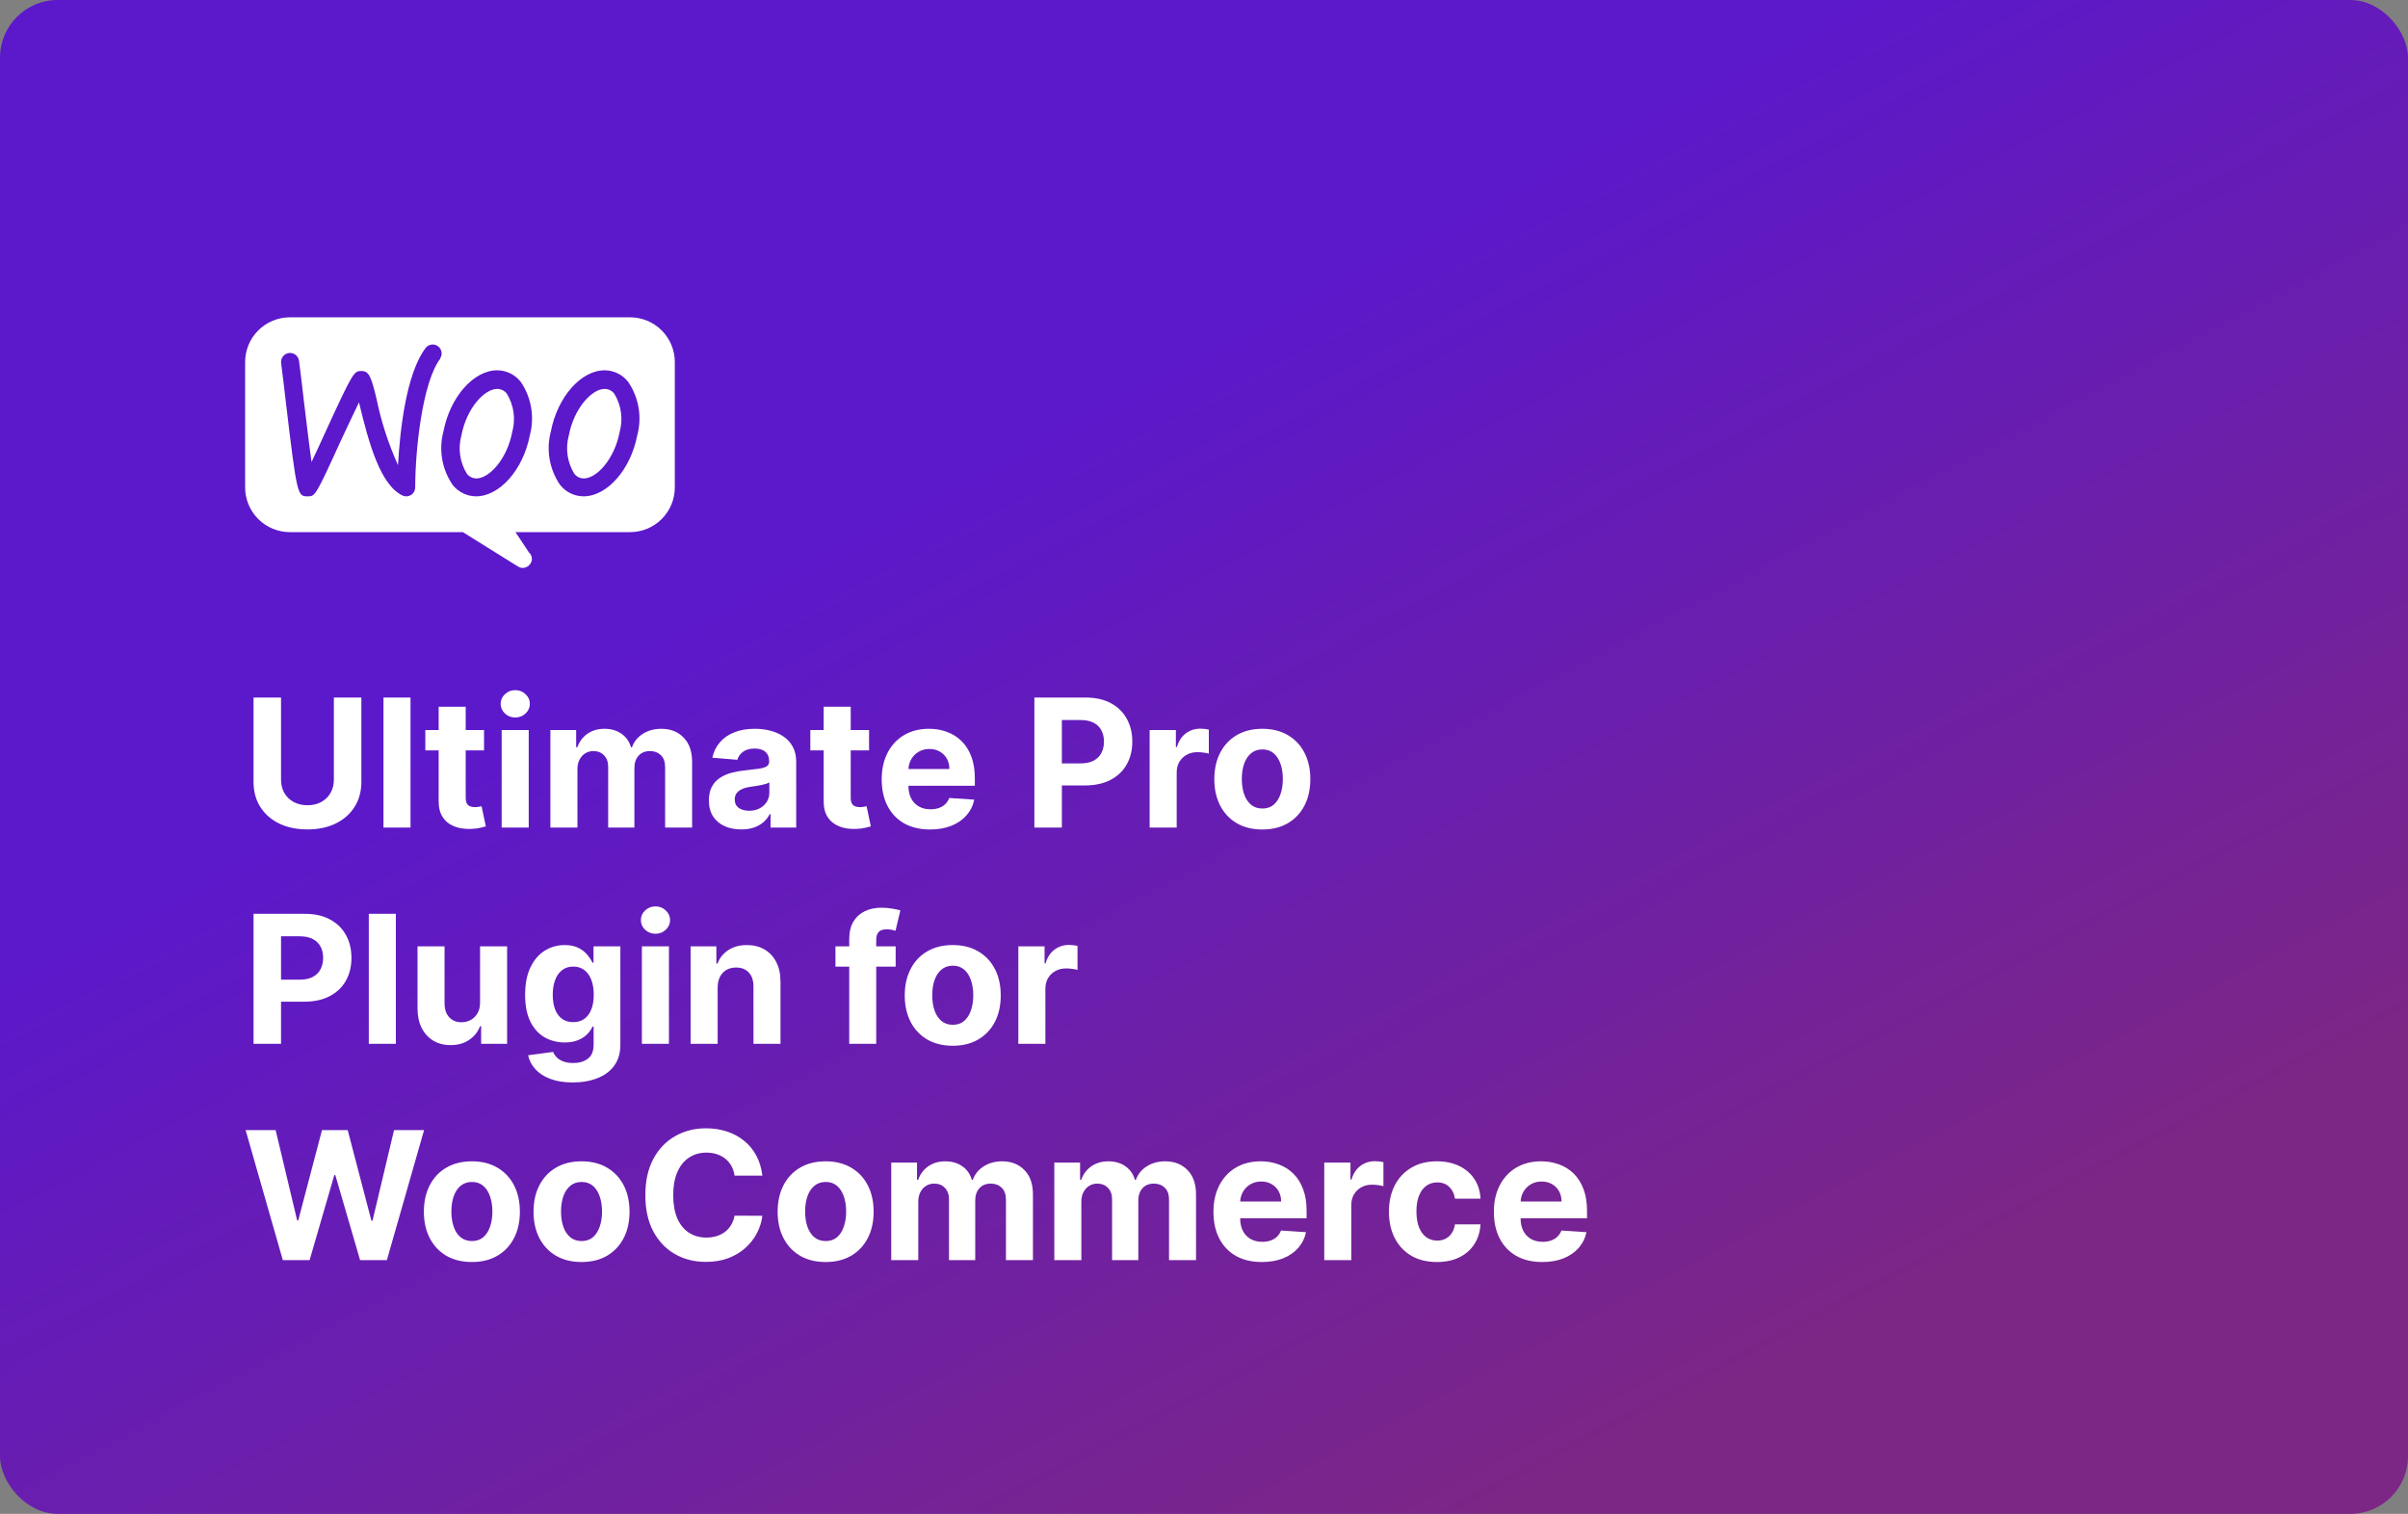 <?xml version="1.0" encoding="UTF-8"?> <svg xmlns="http://www.w3.org/2000/svg" width="835" height="525" viewBox="0 0 835 525" fill="none"><rect x="0" y="0" width="835" height="525" fill="#808080" stroke="none"/><rect width="835" height="525" rx="20" fill="url(#paint0_linear_641_179)"></rect><path d="M115.771 241.909H125.304V271.192C125.304 274.48 124.519 277.357 122.948 279.822C121.392 282.288 119.213 284.211 116.409 285.591C113.606 286.956 110.34 287.638 106.612 287.638C102.869 287.638 99.595 286.956 96.792 285.591C93.988 284.211 91.809 282.288 90.253 279.822C88.697 277.357 87.919 274.48 87.919 271.192V241.909H97.452V270.377C97.452 272.094 97.827 273.621 98.575 274.957C99.338 276.292 100.41 277.342 101.79 278.105C103.17 278.868 104.777 279.25 106.612 279.25C108.461 279.25 110.068 278.868 111.433 278.105C112.813 277.342 113.877 276.292 114.626 274.957C115.389 273.621 115.771 272.094 115.771 270.377V241.909ZM142.351 241.909V287H132.971V241.909H142.351ZM167.852 253.182V260.227H147.486V253.182H167.852ZM152.11 245.08H161.489V276.608C161.489 277.474 161.621 278.149 161.885 278.634C162.15 279.103 162.516 279.433 162.986 279.624C163.471 279.815 164.028 279.911 164.659 279.911C165.1 279.911 165.54 279.874 165.98 279.8C166.421 279.712 166.758 279.646 166.993 279.602L168.468 286.582C167.999 286.728 167.338 286.897 166.487 287.088C165.636 287.294 164.601 287.418 163.382 287.462C161.122 287.55 159.141 287.25 157.438 286.56C155.75 285.87 154.436 284.798 153.497 283.345C152.557 281.892 152.095 280.057 152.11 277.841V245.08ZM173.962 287V253.182H183.341V287H173.962ZM178.673 248.822C177.279 248.822 176.083 248.36 175.085 247.435C174.101 246.496 173.609 245.373 173.609 244.067C173.609 242.775 174.101 241.667 175.085 240.742C176.083 239.803 177.279 239.333 178.673 239.333C180.068 239.333 181.257 239.803 182.24 240.742C183.238 241.667 183.737 242.775 183.737 244.067C183.737 245.373 183.238 246.496 182.24 247.435C181.257 248.36 180.068 248.822 178.673 248.822ZM190.854 287V253.182H199.793V259.148H200.189C200.894 257.167 202.068 255.604 203.712 254.459C205.356 253.314 207.323 252.741 209.613 252.741C211.932 252.741 213.906 253.321 215.535 254.481C217.165 255.626 218.251 257.182 218.794 259.148H219.146C219.836 257.211 221.084 255.662 222.889 254.503C224.709 253.329 226.859 252.741 229.34 252.741C232.496 252.741 235.057 253.747 237.024 255.758C239.006 257.754 239.996 260.587 239.996 264.256V287H230.639V266.106C230.639 264.227 230.14 262.818 229.142 261.879C228.144 260.939 226.896 260.469 225.399 260.469C223.696 260.469 222.368 261.013 221.414 262.099C220.46 263.17 219.983 264.587 219.983 266.348V287H210.89V265.908C210.89 264.249 210.413 262.928 209.459 261.945C208.519 260.961 207.279 260.469 205.738 260.469C204.696 260.469 203.756 260.734 202.92 261.262C202.098 261.776 201.444 262.502 200.96 263.442C200.476 264.366 200.233 265.453 200.233 266.7V287H190.854ZM257.048 287.638C254.891 287.638 252.968 287.264 251.28 286.516C249.592 285.752 248.256 284.629 247.273 283.147C246.304 281.65 245.82 279.786 245.82 277.555C245.82 275.676 246.165 274.098 246.855 272.821C247.544 271.544 248.484 270.517 249.673 269.739C250.862 268.961 252.212 268.374 253.724 267.977C255.25 267.581 256.85 267.302 258.524 267.141C260.49 266.935 262.076 266.744 263.279 266.568C264.483 266.377 265.356 266.098 265.899 265.732C266.442 265.365 266.714 264.821 266.714 264.102V263.97C266.714 262.576 266.274 261.497 265.393 260.734C264.527 259.97 263.294 259.589 261.694 259.589C260.006 259.589 258.663 259.963 257.665 260.712C256.667 261.446 256.006 262.37 255.683 263.486L247.009 262.781C247.449 260.726 248.315 258.95 249.607 257.453C250.898 255.941 252.564 254.782 254.605 253.974C256.66 253.152 259.037 252.741 261.738 252.741C263.617 252.741 265.415 252.962 267.132 253.402C268.864 253.842 270.398 254.525 271.734 255.45C273.084 256.374 274.148 257.563 274.926 259.016C275.704 260.455 276.093 262.179 276.093 264.19V287H267.198V282.31H266.934C266.391 283.367 265.664 284.299 264.754 285.107C263.844 285.899 262.751 286.523 261.474 286.978C260.197 287.418 258.722 287.638 257.048 287.638ZM259.735 281.165C261.114 281.165 262.333 280.894 263.389 280.351C264.446 279.793 265.276 279.045 265.877 278.105C266.479 277.166 266.78 276.102 266.78 274.913V271.324C266.486 271.515 266.083 271.691 265.569 271.852C265.07 271.999 264.505 272.138 263.874 272.271C263.243 272.388 262.611 272.498 261.98 272.601C261.349 272.689 260.777 272.77 260.263 272.843C259.162 273.004 258.201 273.261 257.379 273.614C256.557 273.966 255.918 274.443 255.463 275.045C255.008 275.632 254.781 276.366 254.781 277.246C254.781 278.523 255.243 279.5 256.168 280.175C257.107 280.835 258.296 281.165 259.735 281.165ZM301.358 253.182V260.227H280.992V253.182H301.358ZM285.616 245.08H294.995V276.608C294.995 277.474 295.127 278.149 295.391 278.634C295.655 279.103 296.022 279.433 296.492 279.624C296.976 279.815 297.534 279.911 298.165 279.911C298.606 279.911 299.046 279.874 299.486 279.8C299.927 279.712 300.264 279.646 300.499 279.602L301.974 286.582C301.505 286.728 300.844 286.897 299.993 287.088C299.141 287.294 298.107 287.418 296.888 287.462C294.628 287.55 292.646 287.25 290.944 286.56C289.256 285.87 287.942 284.798 287.003 283.345C286.063 281.892 285.601 280.057 285.616 277.841V245.08ZM322.516 287.661C319.037 287.661 316.043 286.956 313.533 285.547C311.038 284.123 309.115 282.112 307.765 279.514C306.414 276.902 305.739 273.812 305.739 270.245C305.739 266.766 306.414 263.713 307.765 261.086C309.115 258.459 311.016 256.411 313.467 254.943C315.933 253.475 318.825 252.741 322.142 252.741C324.373 252.741 326.45 253.101 328.373 253.82C330.31 254.525 331.998 255.589 333.437 257.013C334.89 258.437 336.02 260.227 336.827 262.385C337.635 264.528 338.038 267.038 338.038 269.915V272.491H309.482V266.678H329.209C329.209 265.328 328.916 264.132 328.329 263.089C327.742 262.047 326.927 261.233 325.885 260.646C324.857 260.044 323.661 259.743 322.296 259.743C320.872 259.743 319.61 260.073 318.509 260.734C317.423 261.379 316.572 262.253 315.955 263.354C315.339 264.44 315.023 265.651 315.008 266.987V272.513C315.008 274.186 315.317 275.632 315.933 276.85C316.564 278.068 317.452 279.008 318.597 279.668C319.742 280.329 321.1 280.659 322.67 280.659C323.712 280.659 324.666 280.512 325.532 280.219C326.398 279.925 327.14 279.485 327.756 278.898C328.373 278.311 328.842 277.591 329.165 276.74L337.84 277.312C337.4 279.397 336.497 281.217 335.132 282.773C333.782 284.314 332.035 285.518 329.892 286.384C327.764 287.235 325.305 287.661 322.516 287.661ZM358.685 287V241.909H376.474C379.894 241.909 382.808 242.562 385.215 243.869C387.622 245.16 389.457 246.958 390.719 249.263C391.996 251.553 392.635 254.195 392.635 257.189C392.635 260.183 391.989 262.825 390.697 265.115C389.406 267.405 387.534 269.188 385.083 270.465C382.647 271.742 379.696 272.381 376.232 272.381H364.893V264.741H374.691C376.526 264.741 378.038 264.425 379.227 263.794C380.43 263.148 381.326 262.26 381.913 261.13C382.514 259.985 382.815 258.671 382.815 257.189C382.815 255.692 382.514 254.385 381.913 253.27C381.326 252.14 380.43 251.266 379.227 250.65C378.023 250.019 376.496 249.703 374.647 249.703H368.218V287H358.685ZM398.651 287V253.182H407.744V259.082H408.096C408.713 256.983 409.748 255.398 411.201 254.327C412.654 253.241 414.327 252.697 416.221 252.697C416.69 252.697 417.197 252.727 417.74 252.786C418.283 252.844 418.76 252.925 419.171 253.028V261.35C418.731 261.218 418.122 261.101 417.344 260.998C416.566 260.895 415.854 260.844 415.208 260.844C413.828 260.844 412.595 261.145 411.509 261.746C410.438 262.334 409.586 263.156 408.955 264.212C408.339 265.269 408.03 266.487 408.03 267.867V287H398.651ZM437.726 287.661C434.306 287.661 431.348 286.934 428.853 285.481C426.372 284.013 424.457 281.973 423.107 279.36C421.756 276.733 421.081 273.687 421.081 270.223C421.081 266.73 421.756 263.677 423.107 261.064C424.457 258.437 426.372 256.396 428.853 254.943C431.348 253.475 434.306 252.741 437.726 252.741C441.146 252.741 444.096 253.475 446.577 254.943C449.072 256.396 450.995 258.437 452.345 261.064C453.696 263.677 454.371 266.73 454.371 270.223C454.371 273.687 453.696 276.733 452.345 279.36C450.995 281.973 449.072 284.013 446.577 285.481C444.096 286.934 441.146 287.661 437.726 287.661ZM437.77 280.395C439.326 280.395 440.625 279.955 441.667 279.074C442.709 278.179 443.494 276.96 444.023 275.419C444.566 273.878 444.837 272.124 444.837 270.157C444.837 268.19 444.566 266.436 444.023 264.895C443.494 263.354 442.709 262.135 441.667 261.24C440.625 260.345 439.326 259.897 437.77 259.897C436.199 259.897 434.878 260.345 433.807 261.24C432.75 262.135 431.95 263.354 431.407 264.895C430.879 266.436 430.614 268.19 430.614 270.157C430.614 272.124 430.879 273.878 431.407 275.419C431.95 276.96 432.75 278.179 433.807 279.074C434.878 279.955 436.199 280.395 437.77 280.395ZM87.919 362V316.909H105.709C109.129 316.909 112.042 317.562 114.45 318.869C116.857 320.16 118.692 321.958 119.954 324.263C121.231 326.553 121.869 329.195 121.869 332.189C121.869 335.183 121.223 337.825 119.932 340.115C118.64 342.405 116.769 344.188 114.317 345.465C111.881 346.742 108.931 347.381 105.467 347.381H94.128V339.741H103.925C105.76 339.741 107.272 339.425 108.461 338.794C109.665 338.148 110.56 337.26 111.147 336.13C111.749 334.985 112.05 333.671 112.05 332.189C112.05 330.692 111.749 329.385 111.147 328.27C110.56 327.14 109.665 326.266 108.461 325.65C107.257 325.019 105.731 324.703 103.881 324.703H97.452V362H87.919ZM137.265 316.909V362H127.885V316.909H137.265ZM166.465 347.601V328.182H175.844V362H166.839V355.857H166.487C165.724 357.839 164.454 359.431 162.678 360.635C160.917 361.839 158.766 362.44 156.227 362.44C153.967 362.44 151.978 361.927 150.26 360.899C148.543 359.872 147.2 358.411 146.231 356.518C145.277 354.624 144.793 352.357 144.778 349.714V328.182H154.157V348.041C154.172 350.037 154.708 351.615 155.765 352.775C156.821 353.934 158.238 354.514 160.014 354.514C161.144 354.514 162.201 354.257 163.184 353.744C164.168 353.215 164.96 352.437 165.562 351.41C166.179 350.382 166.48 349.113 166.465 347.601ZM198.582 375.386C195.544 375.386 192.939 374.968 190.766 374.131C188.608 373.309 186.891 372.187 185.614 370.763C184.337 369.339 183.508 367.739 183.126 365.963L191.801 364.796C192.065 365.471 192.483 366.103 193.056 366.69C193.628 367.277 194.384 367.746 195.324 368.099C196.278 368.466 197.437 368.649 198.802 368.649C200.843 368.649 202.523 368.15 203.844 367.152C205.18 366.169 205.848 364.517 205.848 362.198V356.011H205.452C205.041 356.951 204.424 357.839 203.602 358.675C202.78 359.512 201.723 360.195 200.432 360.723C199.14 361.251 197.599 361.516 195.808 361.516C193.269 361.516 190.957 360.929 188.873 359.754C186.803 358.565 185.152 356.753 183.919 354.316C182.701 351.865 182.091 348.768 182.091 345.025C182.091 341.194 182.715 337.994 183.963 335.425C185.211 332.857 186.869 330.934 188.939 329.657C191.023 328.38 193.305 327.741 195.786 327.741C197.68 327.741 199.265 328.064 200.542 328.71C201.819 329.341 202.846 330.134 203.624 331.088C204.417 332.027 205.026 332.952 205.452 333.862H205.804V328.182H215.117V362.33C215.117 365.207 214.412 367.614 213.003 369.552C211.594 371.489 209.642 372.942 207.147 373.911C204.666 374.895 201.811 375.386 198.582 375.386ZM198.78 354.47C200.292 354.47 201.569 354.096 202.611 353.347C203.668 352.584 204.475 351.498 205.033 350.089C205.606 348.665 205.892 346.962 205.892 344.981C205.892 342.999 205.613 341.282 205.055 339.829C204.497 338.361 203.69 337.223 202.633 336.416C201.577 335.609 200.292 335.205 198.78 335.205C197.239 335.205 195.94 335.624 194.883 336.46C193.827 337.282 193.027 338.427 192.483 339.895C191.94 341.363 191.669 343.058 191.669 344.981C191.669 346.933 191.94 348.621 192.483 350.045C193.041 351.454 193.841 352.547 194.883 353.325C195.94 354.089 197.239 354.47 198.78 354.47ZM222.581 362V328.182H231.96V362H222.581ZM227.292 323.822C225.898 323.822 224.702 323.36 223.704 322.435C222.72 321.496 222.229 320.373 222.229 319.067C222.229 317.775 222.72 316.667 223.704 315.742C224.702 314.803 225.898 314.333 227.292 314.333C228.687 314.333 229.876 314.803 230.859 315.742C231.857 316.667 232.356 317.775 232.356 319.067C232.356 320.373 231.857 321.496 230.859 322.435C229.876 323.36 228.687 323.822 227.292 323.822ZM248.853 342.449V362H239.473V328.182H248.412V334.148H248.809C249.557 332.182 250.812 330.626 252.574 329.481C254.335 328.321 256.471 327.741 258.98 327.741C261.329 327.741 263.377 328.255 265.123 329.283C266.87 330.31 268.228 331.778 269.196 333.686C270.165 335.58 270.65 337.84 270.65 340.467V362H261.27V342.141C261.285 340.071 260.757 338.456 259.685 337.297C258.614 336.123 257.138 335.536 255.26 335.536C253.997 335.536 252.882 335.807 251.913 336.35C250.959 336.893 250.21 337.686 249.667 338.728C249.139 339.755 248.867 340.996 248.853 342.449ZM310.577 328.182V335.227H289.705V328.182H310.577ZM294.483 362V325.738C294.483 323.287 294.96 321.254 295.914 319.639C296.883 318.025 298.204 316.814 299.877 316.006C301.55 315.199 303.451 314.795 305.58 314.795C307.018 314.795 308.332 314.906 309.521 315.126C310.724 315.346 311.62 315.544 312.207 315.72L310.533 322.766C310.166 322.648 309.711 322.538 309.168 322.435C308.64 322.333 308.097 322.281 307.539 322.281C306.159 322.281 305.198 322.604 304.655 323.25C304.112 323.881 303.84 324.769 303.84 325.914V362H294.483ZM330.376 362.661C326.956 362.661 323.999 361.934 321.503 360.481C319.023 359.013 317.107 356.973 315.757 354.36C314.407 351.733 313.731 348.687 313.731 345.223C313.731 341.73 314.407 338.677 315.757 336.064C317.107 333.437 319.023 331.396 321.503 329.943C323.999 328.475 326.956 327.741 330.376 327.741C333.796 327.741 336.747 328.475 339.227 329.943C341.722 331.396 343.645 333.437 344.996 336.064C346.346 338.677 347.021 341.73 347.021 345.223C347.021 348.687 346.346 351.733 344.996 354.36C343.645 356.973 341.722 359.013 339.227 360.481C336.747 361.934 333.796 362.661 330.376 362.661ZM330.42 355.395C331.976 355.395 333.275 354.955 334.317 354.074C335.359 353.179 336.145 351.96 336.673 350.419C337.216 348.878 337.488 347.124 337.488 345.157C337.488 343.19 337.216 341.436 336.673 339.895C336.145 338.354 335.359 337.135 334.317 336.24C333.275 335.345 331.976 334.897 330.42 334.897C328.85 334.897 327.529 335.345 326.457 336.24C325.4 337.135 324.6 338.354 324.057 339.895C323.529 341.436 323.265 343.19 323.265 345.157C323.265 347.124 323.529 348.878 324.057 350.419C324.6 351.96 325.4 353.179 326.457 354.074C327.529 354.955 328.85 355.395 330.42 355.395ZM353.12 362V328.182H362.213V334.082H362.565C363.182 331.983 364.216 330.398 365.67 329.327C367.123 328.241 368.796 327.697 370.689 327.697C371.159 327.697 371.666 327.727 372.209 327.786C372.752 327.844 373.229 327.925 373.64 328.028V336.35C373.199 336.218 372.59 336.101 371.812 335.998C371.034 335.895 370.323 335.844 369.677 335.844C368.297 335.844 367.064 336.145 365.978 336.746C364.906 337.334 364.055 338.156 363.424 339.212C362.807 340.269 362.499 341.487 362.499 342.867V362H353.12ZM98.069 437L85.167 391.909H95.581L103.045 423.239H103.419L111.653 391.909H120.57L128.783 423.305H129.179L136.643 391.909H147.057L134.155 437H124.864L116.277 407.519H115.925L107.36 437H98.069ZM163.63 437.661C160.21 437.661 157.253 436.934 154.757 435.481C152.277 434.013 150.361 431.973 149.011 429.36C147.66 426.733 146.985 423.687 146.985 420.223C146.985 416.73 147.66 413.677 149.011 411.064C150.361 408.437 152.277 406.396 154.757 404.943C157.253 403.475 160.21 402.741 163.63 402.741C167.05 402.741 170 403.475 172.481 404.943C174.976 406.396 176.899 408.437 178.249 411.064C179.6 413.677 180.275 416.73 180.275 420.223C180.275 423.687 179.6 426.733 178.249 429.36C176.899 431.973 174.976 434.013 172.481 435.481C170 436.934 167.05 437.661 163.63 437.661ZM163.674 430.395C165.23 430.395 166.529 429.955 167.571 429.074C168.613 428.179 169.399 426.96 169.927 425.419C170.47 423.878 170.742 422.124 170.742 420.157C170.742 418.19 170.47 416.436 169.927 414.895C169.399 413.354 168.613 412.135 167.571 411.24C166.529 410.345 165.23 409.897 163.674 409.897C162.104 409.897 160.783 410.345 159.711 411.24C158.654 412.135 157.854 413.354 157.311 414.895C156.783 416.436 156.519 418.19 156.519 420.157C156.519 422.124 156.783 423.878 157.311 425.419C157.854 426.96 158.654 428.179 159.711 429.074C160.783 429.955 162.104 430.395 163.674 430.395ZM201.654 437.661C198.234 437.661 195.276 436.934 192.781 435.481C190.3 434.013 188.385 431.973 187.034 429.36C185.684 426.733 185.009 423.687 185.009 420.223C185.009 416.73 185.684 413.677 187.034 411.064C188.385 408.437 190.3 406.396 192.781 404.943C195.276 403.475 198.234 402.741 201.654 402.741C205.074 402.741 208.024 403.475 210.504 404.943C213 406.396 214.923 408.437 216.273 411.064C217.623 413.677 218.298 416.73 218.298 420.223C218.298 423.687 217.623 426.733 216.273 429.36C214.923 431.973 213 434.013 210.504 435.481C208.024 436.934 205.074 437.661 201.654 437.661ZM201.698 430.395C203.253 430.395 204.552 429.955 205.595 429.074C206.637 428.179 207.422 426.96 207.95 425.419C208.494 423.878 208.765 422.124 208.765 420.157C208.765 418.19 208.494 416.436 207.95 414.895C207.422 413.354 206.637 412.135 205.595 411.24C204.552 410.345 203.253 409.897 201.698 409.897C200.127 409.897 198.806 410.345 197.735 411.24C196.678 412.135 195.878 413.354 195.335 414.895C194.806 416.436 194.542 418.19 194.542 420.157C194.542 422.124 194.806 423.878 195.335 425.419C195.878 426.96 196.678 428.179 197.735 429.074C198.806 429.955 200.127 430.395 201.698 430.395ZM264.358 407.695H254.715C254.539 406.448 254.179 405.339 253.636 404.371C253.093 403.387 252.396 402.551 251.544 401.861C250.693 401.171 249.709 400.643 248.594 400.276C247.493 399.909 246.297 399.725 245.005 399.725C242.671 399.725 240.638 400.305 238.906 401.464C237.174 402.609 235.831 404.283 234.877 406.484C233.923 408.671 233.446 411.328 233.446 414.455C233.446 417.669 233.923 420.37 234.877 422.557C235.846 424.744 237.196 426.395 238.928 427.511C240.66 428.626 242.664 429.184 244.939 429.184C246.216 429.184 247.398 429.015 248.484 428.678C249.585 428.34 250.561 427.848 251.412 427.202C252.263 426.542 252.968 425.742 253.526 424.803C254.098 423.863 254.494 422.792 254.715 421.588L264.358 421.632C264.109 423.702 263.485 425.698 262.487 427.621C261.503 429.529 260.175 431.239 258.502 432.751C256.843 434.248 254.861 435.437 252.557 436.317C250.267 437.183 247.677 437.616 244.785 437.616C240.763 437.616 237.167 436.706 233.997 434.886C230.841 433.066 228.346 430.432 226.511 426.982C224.691 423.533 223.781 419.357 223.781 414.455C223.781 409.537 224.705 405.354 226.555 401.905C228.404 398.455 230.914 395.828 234.085 394.023C237.255 392.203 240.822 391.293 244.785 391.293C247.398 391.293 249.82 391.66 252.051 392.393C254.296 393.127 256.285 394.199 258.017 395.608C259.749 397.002 261.158 398.712 262.244 400.738C263.345 402.763 264.05 405.083 264.358 407.695ZM286.298 437.661C282.878 437.661 279.921 436.934 277.425 435.481C274.945 434.013 273.029 431.973 271.679 429.36C270.328 426.733 269.653 423.687 269.653 420.223C269.653 416.73 270.328 413.677 271.679 411.064C273.029 408.437 274.945 406.396 277.425 404.943C279.921 403.475 282.878 402.741 286.298 402.741C289.718 402.741 292.668 403.475 295.149 404.943C297.644 406.396 299.567 408.437 300.917 411.064C302.268 413.677 302.943 416.73 302.943 420.223C302.943 423.687 302.268 426.733 300.917 429.36C299.567 431.973 297.644 434.013 295.149 435.481C292.668 436.934 289.718 437.661 286.298 437.661ZM286.342 430.395C287.898 430.395 289.197 429.955 290.239 429.074C291.281 428.179 292.067 426.96 292.595 425.419C293.138 423.878 293.41 422.124 293.41 420.157C293.41 418.19 293.138 416.436 292.595 414.895C292.067 413.354 291.281 412.135 290.239 411.24C289.197 410.345 287.898 409.897 286.342 409.897C284.772 409.897 283.451 410.345 282.379 411.24C281.322 412.135 280.522 413.354 279.979 414.895C279.451 416.436 279.187 418.19 279.187 420.157C279.187 422.124 279.451 423.878 279.979 425.419C280.522 426.96 281.322 428.179 282.379 429.074C283.451 429.955 284.772 430.395 286.342 430.395ZM309.042 437V403.182H317.981V409.148H318.377C319.081 407.167 320.256 405.604 321.9 404.459C323.544 403.314 325.51 402.741 327.8 402.741C330.119 402.741 332.094 403.321 333.723 404.481C335.352 405.626 336.438 407.182 336.981 409.148H337.334C338.023 407.211 339.271 405.662 341.077 404.503C342.897 403.329 345.047 402.741 347.528 402.741C350.683 402.741 353.245 403.747 355.211 405.758C357.193 407.754 358.184 410.587 358.184 414.256V437H348.827V416.106C348.827 414.227 348.327 412.818 347.329 411.879C346.331 410.939 345.084 410.469 343.586 410.469C341.884 410.469 340.555 411.013 339.601 412.099C338.647 413.17 338.17 414.587 338.17 416.348V437H329.077V415.908C329.077 414.249 328.6 412.928 327.646 411.945C326.707 410.961 325.466 410.469 323.925 410.469C322.883 410.469 321.944 410.734 321.107 411.262C320.285 411.776 319.632 412.502 319.148 413.442C318.663 414.366 318.421 415.453 318.421 416.7V437H309.042ZM365.593 437V403.182H374.531V409.148H374.928C375.632 407.167 376.807 405.604 378.45 404.459C380.094 403.314 382.061 402.741 384.351 402.741C386.67 402.741 388.644 403.321 390.274 404.481C391.903 405.626 392.989 407.182 393.532 409.148H393.884C394.574 407.211 395.822 405.662 397.627 404.503C399.447 403.329 401.598 402.741 404.078 402.741C407.234 402.741 409.795 403.747 411.762 405.758C413.744 407.754 414.735 410.587 414.735 414.256V437H405.377V416.106C405.377 414.227 404.878 412.818 403.88 411.879C402.882 410.939 401.634 410.469 400.137 410.469C398.435 410.469 397.106 411.013 396.152 412.099C395.198 413.17 394.721 414.587 394.721 416.348V437H385.628V415.908C385.628 414.249 385.151 412.928 384.197 411.945C383.258 410.961 382.017 410.469 380.476 410.469C379.434 410.469 378.494 410.734 377.658 411.262C376.836 411.776 376.183 412.502 375.698 413.442C375.214 414.366 374.972 415.453 374.972 416.7V437H365.593ZM437.555 437.661C434.077 437.661 431.082 436.956 428.572 435.547C426.077 434.123 424.154 432.112 422.804 429.514C421.453 426.902 420.778 423.812 420.778 420.245C420.778 416.766 421.453 413.713 422.804 411.086C424.154 408.459 426.055 406.411 428.506 404.943C430.972 403.475 433.864 402.741 437.181 402.741C439.412 402.741 441.489 403.101 443.412 403.82C445.349 404.525 447.037 405.589 448.476 407.013C449.929 408.437 451.059 410.227 451.866 412.385C452.674 414.528 453.077 417.038 453.077 419.915V422.491H424.521V416.678H444.248C444.248 415.328 443.955 414.132 443.368 413.089C442.781 412.047 441.966 411.233 440.924 410.646C439.896 410.044 438.7 409.743 437.335 409.743C435.911 409.743 434.649 410.073 433.548 410.734C432.462 411.379 431.611 412.253 430.994 413.354C430.378 414.44 430.062 415.651 430.047 416.987V422.513C430.047 424.186 430.356 425.632 430.972 426.85C431.603 428.068 432.491 429.008 433.636 429.668C434.781 430.329 436.139 430.659 437.709 430.659C438.751 430.659 439.706 430.512 440.572 430.219C441.438 429.925 442.179 429.485 442.795 428.898C443.412 428.311 443.881 427.591 444.204 426.74L452.879 427.312C452.439 429.397 451.536 431.217 450.171 432.773C448.821 434.314 447.074 435.518 444.931 436.384C442.803 437.235 440.344 437.661 437.555 437.661ZM459.198 437V403.182H468.291V409.082H468.643C469.26 406.983 470.295 405.398 471.748 404.327C473.201 403.241 474.874 402.697 476.768 402.697C477.237 402.697 477.744 402.727 478.287 402.786C478.83 402.844 479.307 402.925 479.718 403.028V411.35C479.278 411.218 478.668 411.101 477.89 410.998C477.113 410.895 476.401 410.844 475.755 410.844C474.375 410.844 473.142 411.145 472.056 411.746C470.984 412.334 470.133 413.156 469.502 414.212C468.885 415.269 468.577 416.487 468.577 417.867V437H459.198ZM498.273 437.661C494.809 437.661 491.829 436.927 489.334 435.459C486.853 433.976 484.945 431.921 483.609 429.294C482.288 426.667 481.628 423.643 481.628 420.223C481.628 416.759 482.296 413.721 483.631 411.108C484.982 408.481 486.897 406.433 489.378 404.965C491.858 403.483 494.809 402.741 498.229 402.741C501.179 402.741 503.762 403.277 505.979 404.349C508.195 405.42 509.949 406.925 511.241 408.862C512.532 410.8 513.244 413.075 513.376 415.688H504.526C504.276 414 503.616 412.642 502.544 411.614C501.487 410.572 500.1 410.051 498.383 410.051C496.93 410.051 495.66 410.447 494.574 411.24C493.502 412.018 492.666 413.156 492.064 414.653C491.462 416.15 491.161 417.963 491.161 420.091C491.161 422.249 491.455 424.083 492.042 425.595C492.644 427.107 493.488 428.259 494.574 429.052C495.66 429.844 496.93 430.241 498.383 430.241C499.454 430.241 500.416 430.021 501.267 429.58C502.133 429.14 502.845 428.501 503.403 427.665C503.975 426.813 504.349 425.793 504.526 424.604H513.376C513.23 427.188 512.525 429.463 511.263 431.43C510.015 433.382 508.29 434.908 506.089 436.009C503.887 437.11 501.282 437.661 498.273 437.661ZM534.794 437.661C531.315 437.661 528.32 436.956 525.811 435.547C523.315 434.123 521.392 432.112 520.042 429.514C518.692 426.902 518.017 423.812 518.017 420.245C518.017 416.766 518.692 413.713 520.042 411.086C521.392 408.459 523.293 406.411 525.744 404.943C528.21 403.475 531.102 402.741 534.419 402.741C536.65 402.741 538.727 403.101 540.65 403.82C542.588 404.525 544.276 405.589 545.714 407.013C547.167 408.437 548.297 410.227 549.105 412.385C549.912 414.528 550.316 417.038 550.316 419.915V422.491H521.759V416.678H541.487C541.487 415.328 541.193 414.132 540.606 413.089C540.019 412.047 539.204 411.233 538.162 410.646C537.135 410.044 535.938 409.743 534.573 409.743C533.15 409.743 531.887 410.073 530.786 410.734C529.7 411.379 528.849 412.253 528.232 413.354C527.616 414.44 527.3 415.651 527.286 416.987V422.513C527.286 424.186 527.594 425.632 528.21 426.85C528.842 428.068 529.73 429.008 530.874 429.668C532.019 430.329 533.377 430.659 534.948 430.659C535.99 430.659 536.944 430.512 537.81 430.219C538.676 429.925 539.417 429.485 540.034 428.898C540.65 428.311 541.12 427.591 541.443 426.74L550.117 427.312C549.677 429.397 548.774 431.217 547.409 432.773C546.059 434.314 544.312 435.518 542.169 436.384C540.041 437.235 537.582 437.661 534.794 437.661Z" fill="white"></path><g clip-path="url(#clip0_641_179)"><path d="M218.479 110.042H100.521C96.404 110.042 92.457 111.677 89.546 114.588C86.635 117.498 85 121.446 85 125.563V169.021C85 173.137 86.635 177.085 89.546 179.996C92.457 182.906 96.404 184.542 100.521 184.542H160.493L179.615 196.462C180.115 196.784 180.696 196.957 181.291 196.958C182.111 196.929 182.89 196.594 183.476 196.02C184.061 195.445 184.412 194.673 184.458 193.854C184.453 193.419 184.356 192.989 184.174 192.593C183.992 192.198 183.729 191.845 183.402 191.557L178.746 184.542H218.479C220.517 184.542 222.536 184.14 224.419 183.36C226.302 182.58 228.013 181.437 229.454 179.996C230.895 178.554 232.039 176.843 232.819 174.96C233.599 173.077 234 171.059 234 169.021V125.563C234 123.524 233.599 121.506 232.819 119.623C232.039 117.74 230.895 116.029 229.454 114.588C228.013 113.146 226.302 112.003 224.419 111.223C222.536 110.443 220.517 110.042 218.479 110.042ZM152.671 124.383C146.462 132.516 143.979 156.108 143.979 169.021C143.98 169.548 143.847 170.067 143.592 170.529C143.336 170.991 142.968 171.38 142.52 171.659C142.073 171.939 141.562 172.1 141.035 172.127C140.508 172.154 139.983 172.047 139.509 171.815C131.873 168.09 127.9 153.81 124.485 139.531C122.623 143.38 120.263 148.409 118.277 152.631C109.399 172.125 109.275 172.125 106.729 172.125C103.19 172.125 103.004 172.125 99.155 139.718C98.534 134.503 97.975 129.536 97.479 125.935C97.372 125.112 97.596 124.28 98.103 123.622C98.609 122.964 99.356 122.534 100.179 122.427C101.003 122.32 101.835 122.545 102.493 123.051C103.15 123.558 103.58 124.305 103.687 125.128C104.184 128.729 104.743 133.695 105.363 138.973C106.17 145.491 107.164 154.121 108.033 160.205C109.523 157.039 111.323 153.252 112.751 150.023C122.56 128.667 122.747 128.667 125.354 128.667C127.962 128.667 128.707 130.653 130.507 138.041C132.137 146.057 134.656 153.866 138.019 161.323C138.64 150.085 140.689 129.598 147.704 120.534C148.225 119.939 148.952 119.566 149.739 119.489C150.525 119.413 151.311 119.639 151.937 120.122C152.562 120.605 152.98 121.308 153.105 122.088C153.23 122.868 153.052 123.667 152.609 124.321L152.671 124.383ZM183.713 151.017C181.415 162.875 173.283 172.125 165.087 172.125C163.52 172.116 161.976 171.754 160.568 171.067C159.16 170.379 157.925 169.382 156.955 168.152C155.11 165.461 153.872 162.403 153.326 159.187C152.779 155.971 152.937 152.675 153.788 149.527C156.085 137.669 164.218 128.418 172.413 128.418C173.98 128.427 175.525 128.789 176.933 129.477C178.341 130.165 179.576 131.161 180.546 132.392C182.39 135.082 183.629 138.141 184.175 141.356C184.722 144.572 184.564 147.868 183.713 151.017ZM220.963 151.017C218.665 162.875 210.533 172.125 202.338 172.125C200.77 172.116 199.226 171.754 197.818 171.067C196.41 170.379 195.175 169.382 194.205 168.152C192.36 165.461 191.122 162.403 190.576 159.187C190.029 155.971 190.187 152.675 191.038 149.527C193.335 137.669 201.468 128.418 209.663 128.418C211.23 128.427 212.775 128.789 214.183 129.477C215.591 130.165 216.826 131.161 217.796 132.392C219.64 135.082 220.879 138.141 221.425 141.356C221.972 144.572 221.814 147.868 220.963 151.017Z" fill="white"></path><path d="M209.664 134.875C205.256 134.875 199.047 141.518 197.247 151.017C196.638 153.231 196.49 155.547 196.81 157.821C197.13 160.096 197.913 162.28 199.109 164.24C199.498 164.763 200.004 165.186 200.586 165.478C201.168 165.769 201.811 165.919 202.462 165.917C206.87 165.917 213.078 159.274 214.879 149.775C215.487 147.56 215.636 145.245 215.316 142.97C214.995 140.696 214.213 138.512 213.016 136.551C212.627 136.029 212.122 135.605 211.539 135.314C210.957 135.023 210.315 134.873 209.664 134.875ZM172.414 134.875C168.006 134.875 161.797 141.518 159.997 151.017C159.388 153.231 159.24 155.547 159.56 157.821C159.88 160.096 160.663 162.28 161.859 164.24C162.248 164.763 162.754 165.186 163.336 165.478C163.918 165.769 164.561 165.919 165.212 165.917C169.62 165.917 175.828 159.274 177.629 149.775C178.237 147.56 178.386 145.245 178.066 142.97C177.745 140.696 176.963 138.512 175.766 136.551C175.377 136.029 174.872 135.605 174.289 135.314C173.707 135.023 173.065 134.873 172.414 134.875Z" fill="white"></path></g><defs><linearGradient id="paint0_linear_641_179" x1="381" y1="137.5" x2="571" y2="496" gradientUnits="userSpaceOnUse"><stop stop-color="#5C18CB"></stop><stop offset="1" stop-color="#7C2686"></stop></linearGradient><clipPath id="clip0_641_179"><rect width="149" height="149" fill="white" transform="translate(85 79)"></rect></clipPath></defs></svg> 